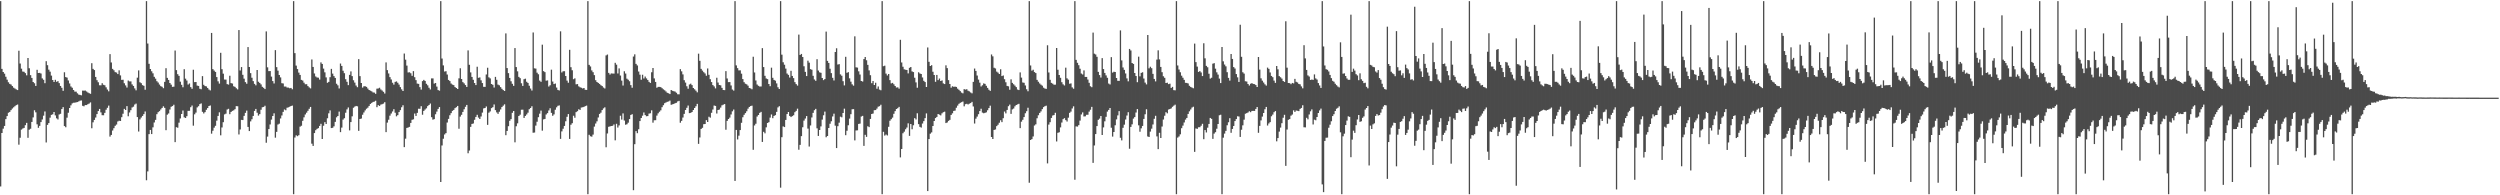 <svg xmlns="http://www.w3.org/2000/svg" width="1920" height="150"><path d="M0 0.859h1v142.344H0zM1 52.913h1v49.238H1zM2 55.311h1v43.511H2zM3 56.558h1v40.163H3zM4 58.954h1v32.558H4zM5 61.168h1v27.975H5zM6 63.160h1v23.413H6zM7 64.418h1v21.548H7zM8 64.899h1v19.696H8zM9 66.090h1v17.275H9zM10 67.353h1v15.057H10zM11 67.998h1v13.578H11zM12 68.658h1v12.109H12zM13 69.192h1v11.104H13zM14 38.978h1v72.107H14zM15 48.777h1v57.024H15zM16 52.717h1v46.841H16zM17 54.930h1v43.773H17zM18 55.154h1v43.073H18zM19 56.158h1v40.015H19zM20 57.875h1v36.462H20zM21 44.561h1v61.288H21zM22 52.449h1v47.122H22zM23 57.727h1v41.126H23zM24 59.866h1v33.782H24zM25 62.954h1v27.186H25zM26 63.933h1v20.731H26zM27 65.978h1v20.281H27zM28 53.585h1v41.885H28zM29 56.064h1v42.069H29zM30 55.969h1v40.693H30zM31 56.448h1v37.308H31zM32 60.197h1v31.540H32zM33 61.286h1v27.538H33zM34 63.918h1v21.666H34zM35 47.010h1v62.412H35zM36 50.066h1v45.819H36zM37 53.527h1v40.999H37zM38 55.059h1v35.330H38zM39 58.079h1v30.146H39zM40 61.421h1v26.390H40zM41 62.997h1v23.020H41zM42 61.294h1v27.332H42zM43 62.818h1v28.083H43zM44 62.286h1v29.461H44zM45 63.840h1v24.062H45zM46 65.996h1v21.414H46zM47 67.450h1v16.325H47zM48 69.751h1v12.541H48zM49 55.488h1v41.346H49zM50 59.196h1v38.524H50zM51 59.617h1v30.768H51zM52 61.814h1v24.786H52zM53 64.110h1v18.853H53zM54 66.416h1v14.487H54zM55 67.371h1v12.053H55zM56 69.110h1v9.784H56zM57 70.348h1v8.500H57zM58 70.420h1v8.196H58zM59 71.701h1v6.663H59zM60 72.678h1v5.214H60zM61 72.904h1v4.409H61zM62 73.211h1v3.966H62zM63 69.573h1v11.682H63zM64 69.631h1v12.010H64zM65 69.515h1v11.159H65zM66 70.234h1v10.466H66zM67 71.017h1v9.015H67zM68 71.592h1v7.904H68zM69 72.056h1v6.562H69zM70 48.542h1v49.987H70zM71 52.875h1v41.073H71zM72 53.811h1v38.297H72zM73 59.097h1v31.166H73zM74 61.585h1v26.024H74zM75 63.170h1v22.132H75zM76 65.503h1v18.155H76zM77 65.521h1v20.825H77zM78 63.882h1v24.584H78zM79 65.122h1v23.428H79zM80 65.506h1v21.198H80zM81 67.079h1v17.218H81zM82 68.738h1v14.049H82zM83 70.131h1v10.960H83zM84 41.595h1v63.310H84zM85 47.994h1v55.628H85zM86 52.877h1v47.351H86zM87 53.974h1v44.498H87zM88 55.384h1v41.253H88zM89 55.698h1v39.941H89zM90 56.895h1v36.400H90zM91 54.008h1v38.700H91zM92 57.910h1v35.032H92zM93 61.348h1v28.675H93zM94 61.213h1v26.122H94zM95 63.960h1v19.651H95zM96 65.579h1v18.894H96zM97 67.202h1v14.321H97zM98 61.841h1v27.438H98zM99 62.521h1v23.873H99zM100 62.490h1v22.146H100zM101 64.811h1v17.704H101zM102 66.002h1v15.942H102zM103 67.877h1v12.407H103zM104 69.387h1v10.202H104zM105 59.667h1v30.224H105zM106 54.082h1v46.958H106zM107 63.181h1v28.518H107zM108 63.915h1v26.341H108zM109 65.381h1v23.643H109zM110 65.877h1v21.766H110zM111 68.937h1v16.682H111zM112 0.859h1v137.568H112zM113 33.415h1v98.206H113zM114 48.989h1v54.027H114zM115 52.976h1v46.837H115zM116 54.749h1v48.207H116zM117 56.295h1v41.500H117zM118 59.008h1v35.035H118zM119 60.432h1v31.646H119zM120 62.383h1v25.327H120zM121 63.364h1v22.802H121zM122 64.897h1v20.452H122zM123 66.146h1v17.928H123zM124 66.676h1v16.193H124zM125 67.758h1v13.928H125zM126 62.863h1v19.982H126zM127 52.370h1v47.613H127zM128 59.791h1v28.280H128zM129 61.400h1v25.752H129zM130 63.746h1v20.371H130zM131 65.040h1v16.915H131zM132 66.699h1v14.774H132zM133 66.580h1v13.871H133zM134 38.813h1v70.353H134zM135 53.875h1v43.839H135zM136 57.010h1v41.097H136zM137 58.275h1v35.946H137zM138 62.740h1v28.217H138zM139 65.145h1v22.420H139zM140 67.026h1v17.880H140zM141 53.120h1v36.970H141zM142 60.434h1v30.200H142zM143 61.851h1v27.407H143zM144 64.929h1v20.218H144zM145 64.090h1v21.023H145zM146 66.909h1v15.428H146zM147 68.214h1v12.819H147zM148 53.577h1v42.914H148zM149 63.092h1v24.712H149zM150 62.987h1v23.486H150zM151 65.725h1v16.737H151zM152 65.984h1v15.590H152zM153 68.148h1v11.822H153zM154 68.541h1v10.866H154zM155 58.448h1v27.399H155zM156 65.152h1v22.003H156zM157 66.123h1v19.999H157zM158 66.369h1v17.965H158zM159 67.517h1v15.481H159zM160 68.761h1v12.641H160zM161 69.451h1v11.562H161zM162 25.301h1v77.331H162zM163 53.091h1v47.321H163zM164 54.213h1v43.847H164zM165 55.269h1v41.343H165zM166 59.192h1v33.469H166zM167 62.471h1v26.589H167zM168 64.184h1v22.104H168zM169 40.555h1v63.402H169zM170 53.166h1v44.742H170zM171 56.561h1v37.310H171zM172 61.103h1v26.730H172zM173 61.145h1v26.139H173zM174 64.633h1v19.491H174zM175 64.953h1v18.631H175zM176 58.159h1v29.542H176zM177 63.868h1v22.106H177zM178 64.167h1v20.984H178zM179 66.266h1v18.454H179zM180 66.710h1v17.162H180zM181 67.796h1v13.725H181zM182 68.669h1v12.930H182zM183 23.093h1v80.171H183zM184 54.107h1v45.314H184zM185 51.532h1v40.528H185zM186 57.448h1v34.788H186zM187 60.400h1v28.566H187zM188 63.071h1v23.598H188zM189 64.307h1v20.624H189zM190 36.162h1v61.298H190zM191 51.437h1v49.216H191zM192 56.148h1v37.099H192zM193 59.702h1v31.880H193zM194 62.314h1v26.721H194zM195 64.432h1v20.754H195zM196 65.553h1v18.118H196zM197 53.768h1v32.813H197zM198 62.797h1v25.963H198zM199 63.691h1v23.958H199zM200 64.821h1v19.443H200zM201 66.683h1v15.679H201zM202 67.407h1v14.700H202zM203 68.426h1v12.799H203zM204 24.098h1v85.520H204zM205 51.698h1v53.209H205zM206 54.650h1v44.458H206zM207 54.585h1v41.000H207zM208 58.852h1v32.984H208zM209 62.240h1v26.849H209zM210 64.085h1v22.964H210zM211 38.494h1v67.241H211zM212 51.571h1v49.721H212zM213 54.264h1v41.383H213zM214 57.613h1v37.364H214zM215 59.459h1v31.516H215zM216 63.893h1v24.770H216zM217 64.121h1v21.777H217zM218 66.463h1v17.622H218zM219 66.442h1v18.242H219zM220 67.242h1v15.515H220zM221 67.280h1v15.153H221zM222 67.783h1v14.191H222zM223 67.512h1v13.891H223zM224 68.574h1v12.520H224zM225 0.859h1v148.273H225zM226 40.808h1v64.812H226zM227 50.392h1v53.545H227zM228 53.026h1v51.597H228zM229 55.770h1v48.072H229zM230 57.562h1v39.719H230zM231 61.358h1v35.183H231zM232 61.850h1v30.911H232zM233 63.506h1v26.626H233zM234 64.724h1v23.192H234zM235 64.680h1v21.832H235zM236 66.111h1v18.991H236zM237 67.131h1v16.443H237zM238 67.888h1v14.214H238zM239 45.676h1v64.679H239zM240 51.383h1v60.706H240zM241 56.422h1v45.760H241zM242 58.724h1v41.265H242zM243 59.490h1v39.462H243zM244 59.661h1v38.727H244zM245 61.127h1v35.610H245zM246 47.944h1v47.130H246zM247 49.111h1v57.631H247zM248 52.681h1v43.883H248zM249 55.558h1v38.266H249zM250 59.431h1v35.810H250zM251 63.594h1v27.210H251zM252 62.863h1v24.162H252zM253 59.272h1v25.491H253zM254 52.865h1v45.473H254zM255 56.550h1v41.587H255zM256 58.447h1v38.599H256zM257 59.878h1v33.693H257zM258 64.297h1v25.824H258zM259 65.531h1v23.554H259zM260 67.941h1v17.748H260zM261 48.783h1v52.718H261zM262 50.650h1v47.360H262zM263 54.302h1v37.544H263zM264 56.212h1v34.541H264zM265 60.802h1v25.794H265zM266 62.815h1v21.220H266zM267 65.407h1v17.116H267zM268 57.512h1v42.639H268zM269 54.831h1v38.926H269zM270 58.456h1v30.908H270zM271 61.655h1v21.088H271zM272 63.463h1v18.384H272zM273 65.682h1v15.662H273zM274 66.951h1v14.725H274zM275 45.416h1v55.084H275zM276 58.452h1v32.941H276zM277 63.757h1v27.266H277zM278 67.276h1v20.830H278zM279 66.257h1v20.093H279zM280 66.243h1v18.549H280zM281 66.711h1v16.780H281zM282 68.015h1v14.676H282zM283 69.113h1v12.238H283zM284 69.644h1v10.186H284zM285 70.136h1v8.891H285zM286 70.958h1v7.346H286zM287 71.095h1v6.955H287zM288 72.039h1v5.300H288zM289 68.105h1v14.201H289zM290 67.963h1v12.789H290zM291 67.386h1v14.025H291zM292 68.701h1v11.611H292zM293 69.549h1v10.495H293zM294 70.482h1v9.068H294zM295 71.812h1v6.655H295zM296 47.940h1v53.514H296zM297 53.854h1v40.289H297zM298 56.429h1v35.527H298zM299 59.228h1v29.590H299zM300 61.027h1v26.181H300zM301 63.528h1v22.052H301zM302 64.968h1v18.904H302zM303 62.887h1v23.674H303zM304 62.533h1v26.833H304zM305 63.551h1v24.893H305zM306 64.994h1v21.055H306zM307 66.912h1v17.692H307zM308 68.597h1v13.759H308zM309 69.912h1v10.956H309zM310 41.135h1v71.841H310zM311 45.806h1v60.708H311zM312 50.362h1v47.892H312zM313 55.677h1v42.195H313zM314 55.520h1v41.899H314zM315 56.258h1v38.167H315zM316 58.196h1v33.802H316zM317 54.648h1v36.988H317zM318 59.271h1v27.928H318zM319 61.538h1v27.515H319zM320 64.227h1v22.459H320zM321 64.389h1v19.127H321zM322 66.901h1v16.640H322zM323 68.829h1v12.728H323zM324 62.322h1v25.791H324zM325 61.340h1v23.861H325zM326 62.138h1v22.002H326zM327 64.365h1v18.848H327zM328 65.548h1v15.944H328zM329 67.403h1v13.245H329zM330 68.723h1v10.809H330zM331 60.218h1v29.795H331zM332 60.211h1v31.687H332zM333 64.193h1v27.316H333zM334 63.735h1v24.039H334zM335 66.497h1v19.224H335zM336 69.196h1v14.440H336zM337 69.610h1v12.623H337zM338 0.859h1v138.919H338zM339 44.957h1v66.766H339zM340 50.212h1v56.337H340zM341 54.913h1v48.363H341zM342 54.706h1v47.535H342zM343 57.223h1v36.885H343zM344 61.393h1v29.889H344zM345 62.240h1v26.264H345zM346 64.162h1v22.725H346zM347 64.969h1v20.198H347zM348 65.384h1v19.049H348zM349 66.864h1v16.169H349zM350 67.596h1v14.715H350zM351 68.341h1v13.033H351zM352 60.182h1v38.673H352zM353 52.430h1v37.113H353zM354 60.654h1v27.499H354zM355 63.078h1v22.871H355zM356 64.037h1v19.895H356zM357 65.345h1v16.678H357zM358 66.751h1v13.837H358zM359 38.683h1v79.047H359zM360 49.760h1v65.855H360zM361 55.605h1v41.843H361zM362 59.101h1v36.091H362zM363 61.279h1v33.526H363zM364 63.756h1v28.243H364zM365 65.334h1v24.459H365zM366 51.234h1v36.952H366zM367 59.775h1v30.559H367zM368 59.429h1v31.953H368zM369 61.708h1v27.752H369zM370 63.805h1v22.649H370zM371 66.660h1v16.611H371zM372 66.695h1v16.229H372zM373 57.200h1v24.553H373zM374 52.004h1v43.914H374zM375 59.372h1v27.181H375zM376 60.224h1v25.336H376zM377 64.508h1v18.562H377zM378 65.106h1v17.204H378zM379 67.214h1v13.025H379zM380 59.036h1v25.525H380zM381 61.282h1v25.053H381zM382 64.988h1v22.480H382zM383 65.557h1v20.263H383zM384 66.899h1v17.152H384zM385 68.175h1v14.067H385zM386 69.190h1v11.983H386zM387 69.879h1v10.234H387zM388 25.664h1v78.156H388zM389 52.300h1v48.281H389zM390 56.182h1v40.719H390zM391 59.852h1v32.906H391zM392 62.395h1v29.102H392zM393 64.340h1v22.288H393zM394 65.956h1v19.270H394zM395 36.914h1v72.396H395zM396 51.525h1v45.448H396zM397 54.806h1v39.919H397zM398 59.013h1v30.067H398zM399 60.048h1v28.014H399zM400 63.927h1v20.354H400zM401 65.975h1v18.240H401zM402 60.812h1v29.755H402zM403 60.426h1v28.618H403zM404 62.750h1v25.145H404zM405 63.708h1v22.818H405zM406 65.849h1v18.033H406zM407 68.007h1v14.953H407zM408 69.551h1v12.041H408zM409 24.921h1v77.004H409zM410 52.459h1v49.308H410zM411 52.694h1v43.757H411zM412 55.831h1v37.681H412zM413 57.035h1v32.955H413zM414 61.916h1v25.395H414zM415 62.804h1v22.128H415zM416 34.320h1v66.056H416zM417 54.639h1v37.036H417zM418 55.412h1v35.909H418zM419 61.972h1v25.926H419zM420 61.737h1v25.128H420zM421 66.472h1v18.342H421zM422 65.507h1v17.644H422zM423 53.526h1v33.131H423zM424 62.626h1v26.325H424zM425 64.570h1v23.299H425zM426 64.149h1v20.139H426zM427 67.203h1v15.226H427zM428 69.067h1v12.189H428zM429 69.455h1v11.492H429zM430 24.040h1v82.586H430zM431 55.639h1v45.266H431zM432 54.726h1v44.139H432zM433 54.696h1v42.034H433zM434 58.357h1v34.771H434zM435 61.887h1v27.826H435zM436 63.551h1v24.055H436zM437 38.243h1v68.442H437zM438 51.619h1v44.198H438zM439 53.985h1v40.620H439zM440 60.848h1v28.025H440zM441 60.141h1v30.304H441zM442 64.767h1v21.353H442zM443 64.575h1v20.837H443zM444 66.284h1v17.626H444zM445 67.013h1v17.424H445zM446 67.404h1v15.188H446zM447 67.917h1v14.444H447zM448 67.576h1v14.481H448zM449 68.943h1v12.557H449zM450 69.045h1v12.071H450zM451 0.859h1v148.273H451zM452 49.814h1v53.707H452zM453 51.021h1v53.651H453zM454 54.074h1v50.904H454zM455 55.440h1v47.926H455zM456 57.717h1v39.534H456zM457 61.607h1v33.270H457zM458 62.967h1v30.230H458zM459 63.693h1v26.524H459zM460 64.441h1v23.066H460zM461 65.436h1v21.085H461zM462 66.098h1v18.417H462zM463 67.207h1v16.051H463zM464 67.930h1v14.491H464zM465 42.550h1v70.531H465zM466 41.896h1v60.625H466zM467 55.960h1v41.437H467zM468 57.233h1v39.850H468zM469 56.386h1v40.358H469zM470 56.490h1v40.118H470zM471 56.523h1v39.054H471zM472 48.216h1v59.577H472zM473 49.647h1v45.448H473zM474 56.410h1v41.559H474zM475 52.520h1v43.799H475zM476 57.993h1v30.901H476zM477 61.915h1v29.921H477zM478 65.707h1v21.376H478zM479 54.735h1v37.840H479zM480 56.493h1v39.282H480zM481 60.400h1v35.057H481zM482 61.246h1v32.978H482zM483 62.423h1v29.014H483zM484 65.400h1v22.882H484zM485 67.360h1v20.337H485zM486 43.420h1v102.641H486zM487 41.709h1v69.023H487zM488 49.063h1v51.672H488zM489 50.270h1v52.002H489zM490 54.920h1v44.335H490zM491 57.342h1v35.630H491zM492 61.229h1v29.393H492zM493 57.417h1v31.405H493zM494 60.283h1v26.075H494zM495 58.777h1v29.619H495zM496 60.194h1v29.119H496zM497 61.379h1v27.768H497zM498 62.881h1v24.383H498zM499 63.681h1v23.293H499zM500 55.486h1v29.257H500zM501 52.234h1v41.973H501zM502 60.204h1v32.161H502zM503 62.945h1v29.382H503zM504 67.402h1v21.379H504zM505 66.716h1v20.326H505zM506 66.699h1v19.107H506zM507 66.936h1v17.794H507zM508 67.739h1v14.569H508zM509 68.602h1v12.196H509zM510 69.330h1v9.909H510zM511 70.229h1v8.478H511zM512 71.292h1v6.891H512zM513 71.624h1v6.295H513zM514 72.257h1v5.018H514zM515 69.125h1v11.361H515zM516 69.721h1v10.394H516zM517 70.046h1v9.792H517zM518 70.341h1v8.899H518zM519 71.195h1v7.750H519zM520 72.385h1v5.505H520zM521 72.437h1v5.018H521zM522 53.099h1v41.156H522zM523 54.801h1v38.035H523zM524 57.129h1v33.113H524zM525 61.609h1v25.825H525zM526 63.455h1v21.033H526zM527 66.271h1v16.500H527zM528 68.153h1v12.909H528zM529 64.872h1v22.010H529zM530 64.256h1v22.405H530zM531 65.393h1v20.624H531zM532 67.603h1v16.876H532zM533 68.577h1v14.369H533zM534 69.639h1v11.984H534zM535 70.887h1v8.886H535zM536 41.232h1v69.264H536zM537 46.698h1v58.899H537zM538 52.865h1v46.170H538zM539 54.243h1v43.911H539zM540 55.466h1v39.929H540zM541 56.410h1v38.821H541zM542 58.156h1v34.106H542zM543 52.594h1v41.126H543zM544 57.466h1v32.168H544zM545 60.827h1v29.536H545zM546 63.032h1v23.608H546zM547 65.331h1v18.799H547zM548 66.377h1v14.660H548zM549 67.887h1v13.483H549zM550 59.697h1v27.493H550zM551 63.406h1v21.081H551zM552 65.265h1v18.847H552zM553 65.514h1v17.122H553zM554 67.504h1v13.388H554zM555 69.117h1v11.273H555zM556 69.216h1v10.698H556zM557 54.642h1v44.992H557zM558 60.269h1v32.538H558zM559 63.092h1v28.280H559zM560 63.036h1v27.289H560zM561 65.636h1v22.253H561zM562 68.741h1v16.766H562zM563 69.562h1v14.552H563zM564 0.859h1v138.123H564zM565 50.227h1v49.552H565zM566 52.313h1v54.810H566zM567 54.084h1v50.112H567zM568 54.000h1v45.909H568zM569 56.596h1v37.738H569zM570 60.723h1v29.342H570zM571 63.134h1v25.023H571zM572 64.284h1v22.596H572zM573 64.765h1v20.685H573zM574 65.775h1v17.691H574zM575 67.569h1v14.551H575zM576 67.910h1v13.571H576zM577 68.533h1v12.633H577zM578 43.578h1v71.464H578zM579 55.634h1v40.711H579zM580 61.786h1v33.262H580zM581 64.926h1v24.595H581zM582 65.900h1v22.428H582zM583 66.463h1v20.229H583zM584 66.396h1v19.525H584zM585 36.973h1v72.054H585zM586 51.532h1v49.678H586zM587 58.190h1v44.199H587zM588 60.269h1v37.523H588zM589 60.781h1v33.706H589zM590 64.527h1v29.329H590zM591 66.197h1v24.127H591zM592 51.981h1v35.935H592zM593 59.756h1v31.039H593zM594 61.383h1v27.666H594zM595 61.929h1v26.497H595zM596 64.026h1v21.870H596zM597 67.033h1v15.464H597zM598 68.355h1v13.212H598zM599 0.859h1v143.246H599zM600 41.999h1v63.361H600zM601 47.827h1v49.233H601zM602 49.715h1v47.872H602zM603 52.696h1v39.431H603zM604 56.496h1v31.098H604zM605 57.514h1v28.487H605zM606 59.572h1v29.463H606zM607 54.365h1v35.551H607zM608 58.296h1v30.910H608zM609 59.994h1v28.506H609zM610 63.076h1v23.116H610zM611 64.604h1v20.519H611zM612 65.760h1v17.675H612zM613 26.554h1v88.439H613zM614 42.193h1v69.053H614zM615 41.445h1v63.126H615zM616 43.763h1v53.977H616zM617 50.887h1v41.733H617zM618 55.174h1v35.862H618zM619 58.398h1v30.751H619zM620 46.595h1v52.168H620zM621 48.130h1v64.415H621zM622 53.113h1v43.262H622zM623 53.570h1v36.659H623zM624 58.208h1v28.484H624zM625 61.048h1v23.597H625zM626 62.033h1v21.596H626zM627 45.464h1v53.095H627zM628 54.187h1v50.215H628zM629 55.556h1v44.260H629zM630 55.910h1v41.173H630zM631 59.883h1v31.952H631zM632 61.537h1v27.013H632zM633 60.741h1v24.964H633zM634 24.260h1v81.174H634zM635 46.769h1v57.695H635zM636 48.319h1v49.974H636zM637 52.789h1v42.250H637zM638 56.152h1v36.987H638zM639 59.730h1v29.693H639zM640 61.786h1v25.523H640zM641 39.928h1v56.564H641zM642 37.072h1v76.657H642zM643 49.572h1v47.366H643zM644 49.252h1v44.960H644zM645 57.131h1v32.493H645zM646 58.174h1v31.943H646zM647 62.365h1v24.440H647zM648 65.576h1v17.897H648zM649 43.635h1v60.194H649zM650 55.902h1v44.478H650zM651 55.374h1v40.849H651zM652 60.176h1v30.925H652zM653 62.704h1v25.013H653zM654 64.745h1v19.172H654zM655 65.791h1v18.026H655zM656 27.901h1v79.902H656zM657 51.699h1v48.490H657zM658 51.930h1v48.166H658zM659 54.760h1v40.433H659zM660 57.227h1v37.684H660zM661 62.224h1v27.297H661zM662 62.641h1v26.359H662zM663 45.368h1v66.643H663zM664 43.767h1v59.774H664zM665 46.278h1v58.858H665zM666 49.805h1v47.191H666zM667 54.063h1v43.571H667zM668 57.749h1v33.576H668zM669 63.877h1v23.662H669zM670 62.192h1v25.009H670zM671 65.275h1v19.349H671zM672 63.541h1v21.013H672zM673 68.152h1v15.266H673zM674 66.382h1v15.542H674zM675 68.819h1v12.720H675zM676 69.336h1v11.109H676zM677 0.859h1v148.273H677zM678 50.816h1v50.394H678zM679 50.439h1v53.683H679zM680 56.541h1v46.772H680zM681 57.951h1v46.077H681zM682 56.809h1v40.567H682zM683 61.567h1v31.156H683zM684 64.056h1v27.485H684zM685 63.656h1v26.662H685zM686 64.726h1v22.670H686zM687 66.061h1v19.296H687zM688 67.220h1v16.476H688zM689 67.058h1v16.019H689zM690 68.112h1v13.948H690zM691 30.587h1v90.286H691zM692 47.960h1v66.485H692zM693 51.235h1v51.097H693zM694 53.244h1v47.891H694zM695 53.567h1v45.720H695zM696 53.763h1v44.169H696zM697 56.347h1v38.354H697zM698 52.081h1v52.269H698zM699 51.443h1v43.785H699zM700 54.859h1v44.426H700zM701 55.357h1v40.833H701zM702 59.682h1v31.047H702zM703 63.286h1v28.480H703zM704 67.367h1v19.646H704zM705 55.479h1v39.830H705zM706 56.415h1v41.039H706zM707 56.814h1v41.185H707zM708 59.471h1v35.404H708zM709 62.076h1v30.967H709zM710 63.015h1v27.707H710zM711 66.795h1v20.310H711zM712 36.432h1v110.321H712zM713 47.487h1v59.332H713zM714 50.702h1v51.969H714zM715 50.052h1v51.645H715zM716 55.079h1v41.695H716zM717 57.598h1v35.310H717zM718 62.833h1v27.863H718zM719 57.538h1v32.257H719zM720 61.538h1v26.024H720zM721 60.315h1v27.769H721zM722 62.228h1v26.407H722zM723 61.724h1v25.332H723zM724 64.047h1v22.132H724zM725 64.554h1v21.210H725zM726 50.186h1v44.304H726zM727 52.337h1v41.695H727zM728 61.541h1v31.268H728zM729 64.520h1v27.562H729zM730 67.344h1v20.934H730zM731 66.256h1v20.803H731zM732 66.660h1v18.518H732zM733 66.497h1v18.460H733zM734 66.742h1v15.990H734zM735 68.111h1v12.994H735zM736 68.974h1v10.721H736zM737 70.004h1v8.936H737zM738 71.112h1v7.362H738zM739 71.676h1v6.326H739zM740 68.440h1v13.230H740zM741 68.804h1v11.209H741zM742 68.514h1v11.188H742zM743 69.676h1v10.566H743zM744 70.193h1v9.402H744zM745 71.005h1v8.138H745zM746 71.698h1v6.534H746zM747 62.868h1v18.921H747zM748 52.656h1v42.239H748zM749 54.476h1v36.648H749zM750 58.026h1v31.539H750zM751 61.118h1v26.603H751zM752 63.472h1v21.811H752zM753 66.384h1v17.124H753zM754 65.474h1v20.986H754zM755 64.066h1v22.916H755zM756 64.385h1v22.294H756zM757 65.876h1v20.409H757zM758 67.476h1v17.205H758zM759 68.904h1v14.084H759zM760 69.761h1v11.389H760zM761 41.827h1v63.378H761zM762 43.251h1v63.493H762zM763 52.020h1v47.761H763zM764 52.589h1v46.826H764zM765 55.011h1v41.875H765zM766 55.776h1v40.009H766zM767 56.855h1v37.417H767zM768 53.202h1v39.181H768zM769 58.422h1v35.366H769zM770 57.933h1v32.845H770zM771 60.806h1v24.861H771zM772 63.163h1v23.938H772zM773 66.018h1v18.413H773zM774 66.322h1v15.224H774zM775 68.903h1v11.425H775zM776 60.943h1v26.523H776zM777 63.662h1v20.372H777zM778 64.710h1v18.667H778zM779 65.735h1v15.903H779zM780 66.906h1v13.739H780zM781 68.773h1v11.399H781zM782 69.180h1v10.545H782zM783 55.610h1v42.775H783zM784 59.584h1v33.843H784zM785 63.312h1v28.707H785zM786 63.586h1v26.301H786zM787 65.654h1v21.316H787zM788 68.538h1v16.867H788zM789 70.096h1v12.622H789zM790 0.859h1v139.477H790zM791 50.289h1v57.218H791zM792 54.250h1v52.616H792zM793 53.567h1v51.251H793zM794 55.353h1v41.053H794zM795 56.109h1v39.382H795zM796 61.317h1v29.505H796zM797 62.762h1v25.740H797zM798 64.078h1v22.678H798zM799 65.025h1v20.553H799zM800 65.801h1v18.004H800zM801 67.327h1v14.944H801zM802 67.968h1v13.595H802zM803 68.267h1v12.869H803zM804 34.774h1v90.699H804zM805 55.657h1v40.044H805zM806 61.276h1v32.575H806zM807 63.658h1v26.923H807zM808 64.235h1v24.501H808zM809 65.069h1v23.312H809zM810 65.002h1v21.604H810zM811 36.887h1v71.734H811zM812 53.574h1v48.409H812zM813 57.606h1v43.978H813zM814 59.763h1v38.081H814zM815 63.113h1v30.981H815zM816 64.753h1v26.719H816zM817 65.649h1v25.065H817zM818 51.974h1v40.276H818zM819 60.137h1v33.201H819zM820 61.189h1v29.181H820zM821 64.317h1v22.347H821zM822 64.040h1v21.690H822zM823 67.136h1v16.149H823zM824 68.124h1v13.523H824zM825 0.859h1v137.195H825zM826 45.968h1v51.111H826zM827 48.206h1v49.020H827zM828 50.074h1v46.019H828zM829 52.769h1v39.835H829zM830 56.482h1v31.432H830zM831 57.179h1v29.146H831zM832 54.077h1v35.360H832zM833 59.081h1v30.281H833zM834 59.098h1v29.086H834zM835 61.063h1v27.059H835zM836 63.604h1v22.086H836zM837 66.243h1v18.042H837zM838 66.971h1v15.118H838zM839 25.022h1v100.049H839zM840 41.203h1v70.538H840zM841 41.815h1v61.129H841zM842 43.604h1v53.208H842zM843 55.203h1v36.829H843zM844 57.627h1v33.442H844zM845 59.528h1v29.559H845zM846 44.645h1v59.027H846zM847 53.060h1v44.796H847zM848 56.002h1v37.204H848zM849 57.910h1v31.812H849zM850 59.733h1v25.999H850zM851 64.176h1v20.272H851zM852 64.878h1v18.046H852zM853 43.861h1v54.231H853zM854 55.770h1v49.143H854zM855 55.083h1v46.299H855zM856 55.313h1v40.914H856zM857 59.892h1v31.800H857zM858 62.037h1v26.588H858zM859 62.090h1v23.267H859zM860 23.332h1v82.474H860zM861 46.367h1v61.451H861zM862 51.828h1v46.303H862zM863 53.641h1v42.112H863zM864 56.429h1v35.353H864zM865 60.205h1v28.506H865zM866 62.444h1v23.726H866zM867 37.601h1v76.621H867zM868 38.768h1v58.704H868zM869 48.374h1v47.115H869zM870 49.098h1v41.982H870zM871 56.066h1v33.862H871zM872 58.361h1v28.052H872zM873 63.133h1v20.625H873zM874 43.535h1v52.730H874zM875 58.625h1v42.547H875zM876 55.958h1v42.620H876zM877 55.519h1v41.183H877zM878 60.328h1v31.031H878zM879 63.439h1v24.328H879zM880 64.837h1v19.089H880zM881 26.856h1v77.930H881zM882 52.460h1v52.732H882zM883 51.275h1v49.781H883zM884 52.399h1v46.425H884zM885 56.743h1v38.837H885zM886 60.596h1v30.661H886zM887 62.507h1v26.410H887zM888 45.784h1v58.978H888zM889 38.649h1v75.861H889zM890 45.596h1v56.403H890zM891 51.389h1v54.604H891zM892 55.439h1v41.721H892zM893 58.547h1v33.261H893zM894 59.760h1v29.112H894zM895 63.725h1v22.466H895zM896 63.468h1v23.560H896zM897 64.625h1v19.484H897zM898 64.261h1v19.470H898zM899 67.552h1v15.701H899zM900 66.712h1v15.309H900zM901 69.213h1v11.946H901zM902 69.356h1v11.025H902zM903 0.859h1v148.273H903zM904 50.266h1v55.390H904zM905 53.377h1v51.414H905zM906 55.485h1v47.690H906zM907 58.110h1v40.337H907zM908 59.710h1v36.748H908zM909 61.350h1v32.718H909zM910 63.597h1v28.277H910zM911 63.686h1v26.905H911zM912 64.108h1v23.379H912zM913 65.898h1v19.617H913zM914 66.756h1v17.337H914zM915 67.256h1v15.314H915zM916 67.800h1v14.166H916zM917 33.483h1v83.129H917zM918 47.727h1v50.922H918zM919 51.136h1v47.855H919zM920 55.246h1v42.473H920zM921 54.592h1v43.111H921zM922 55.666h1v40.893H922zM923 58.416h1v36.653H923zM924 33.229h1v73.658H924zM925 44.804h1v55.110H925zM926 50.594h1v51.138H926zM927 51.651h1v46.418H927zM928 56.628h1v38.572H928zM929 60.372h1v30.222H929zM930 59.696h1v31.576H930zM931 48.883h1v57.792H931zM932 48.504h1v54.100H932zM933 52.747h1v48.807H933zM934 55.534h1v43.344H934zM935 57.278h1v37.964H935zM936 60.366h1v28.144H936zM937 63.785h1v24.338H937zM938 36.106h1v113.026H938zM939 47.084h1v58.660H939zM940 49.579h1v53.051H940zM941 50.943h1v49.567H941zM942 55.447h1v40.744H942zM943 59.785h1v34.121H943zM944 61.919h1v28.854H944zM945 41.474h1v60.537H945zM946 45.282h1v53.744H946zM947 51.526h1v45.217H947zM948 52.613h1v40.352H948zM949 56.889h1v34.554H949zM950 59.390h1v29.884H950zM951 62.946h1v26.539H951zM952 18.997h1v86.174H952zM953 43.626h1v56.020H953zM954 55.507h1v40.733H954zM955 56.550h1v35.375H955zM956 62.388h1v24.948H956zM957 62.620h1v24.281H957zM958 64.507h1v21.844H958zM959 65.714h1v19.746H959zM960 64.322h1v21.852H960zM961 63.836h1v21.365H961zM962 64.463h1v20.662H962zM963 64.620h1v20.596H963zM964 65.318h1v18.347H964zM965 66.791h1v15.410H965zM966 43.754h1v58.216H966zM967 53.472h1v43.216H967zM968 60.137h1v32.326H968zM969 61.947h1v27.622H969zM970 63.399h1v23.384H970zM971 64.754h1v19.181H971zM972 65.735h1v16.390H972zM973 51.942h1v44.462H973zM974 52.880h1v41.938H974zM975 55.659h1v38.114H975zM976 58.303h1v30.982H976zM977 59.304h1v28.726H977zM978 61.906h1v24.240H978zM979 63.636h1v21.659H979zM980 50.691h1v57.838H980zM981 53.234h1v52.822H981zM982 58.476h1v42.592H982zM983 59.315h1v38.693H983zM984 60.369h1v34.228H984zM985 62.230h1v28.208H985zM986 62.900h1v25.291H986zM987 16.353h1v111.031H987zM988 51.965h1v47.534H988zM989 63.755h1v28.249H989zM990 63.867h1v27.564H990zM991 64.663h1v24.164H991zM992 63.709h1v24.239H992zM993 64.056h1v20.683H993zM994 60.566h1v25.377H994zM995 62.819h1v22.064H995zM996 63.316h1v21.782H996zM997 64.444h1v20.920H997zM998 64.754h1v18.839H998zM999 66.376h1v16.513H999zM1000 67.851h1v12.978H1000zM1001 34.726h1v62.999H1001zM1002 44.874h1v52.943H1002zM1003 53.686h1v36.799H1003zM1004 57.908h1v33.727H1004zM1005 58.776h1v29.116H1005zM1006 61.381h1v24.107H1006zM1007 61.060h1v22.973H1007zM1008 61.342h1v34.254H1008zM1009 57.157h1v34.745H1009zM1010 60.194h1v32.195H1010zM1011 61.086h1v28.761H1011zM1012 63.816h1v22.958H1012zM1013 65.628h1v19.183H1013zM1014 67.523h1v15.866H1014zM1015 0.859h1v140.770H1015zM1016 35.696h1v111.857H1016zM1017 50.272h1v57.985H1017zM1018 53.136h1v52.631H1018zM1019 53.613h1v52.081H1019zM1020 54.860h1v43.249H1020zM1021 57.524h1v38.219H1021zM1022 60.008h1v33.120H1022zM1023 62.046h1v27.091H1023zM1024 62.767h1v24.927H1024zM1025 64.317h1v20.920H1025zM1026 65.441h1v18.075H1026zM1027 66.446h1v16.356H1027zM1028 67.099h1v14.572H1028zM1029 32.532h1v69.104H1029zM1030 43.714h1v105.418H1030zM1031 56.568h1v48.160H1031zM1032 56.320h1v46.321H1032zM1033 58.371h1v37.666H1033zM1034 60.262h1v32.354H1034zM1035 61.267h1v28.069H1035zM1036 61.268h1v28.493H1036zM1037 11.284h1v109.454H1037zM1038 55.214h1v52.019H1038zM1039 52.716h1v47.652H1039zM1040 54.205h1v47.824H1040zM1041 57.004h1v39.159H1041zM1042 57.963h1v33.775H1042zM1043 61.618h1v26.714H1043zM1044 56.340h1v37.256H1044zM1045 60.889h1v32.247H1045zM1046 62.105h1v28.356H1046zM1047 63.865h1v25.549H1047zM1048 63.559h1v20.560H1048zM1049 66.640h1v16.285H1049zM1050 67.818h1v13.660H1050zM1051 0.859h1v126.204H1051zM1052 49.836h1v46.632H1052zM1053 50.298h1v48.797H1053zM1054 51.355h1v44.131H1054zM1055 51.635h1v43.104H1055zM1056 54.906h1v34.154H1056zM1057 55.779h1v31.826H1057zM1058 53.817h1v34.931H1058zM1059 59.950h1v28.402H1059zM1060 61.255h1v25.263H1060zM1061 64.306h1v19.563H1061zM1062 66.961h1v14.859H1062zM1063 68.394h1v12.237H1063zM1064 68.790h1v12.156H1064zM1065 20.465h1v116.903H1065zM1066 49.158h1v59.966H1066zM1067 50.631h1v52.666H1067zM1068 55.087h1v42.984H1068zM1069 56.280h1v40.132H1069zM1070 56.971h1v37.253H1070zM1071 58.535h1v35.920H1071zM1072 23.889h1v103.869H1072zM1073 51.634h1v51.768H1073zM1074 54.264h1v44.753H1074zM1075 54.056h1v39.586H1075zM1076 57.875h1v35.219H1076zM1077 56.244h1v34.936H1077zM1078 59.782h1v29.384H1078zM1079 49.637h1v53.984H1079zM1080 52.350h1v49.727H1080zM1081 53.366h1v46.243H1081zM1082 56.379h1v36.826H1082zM1083 61.194h1v29.797H1083zM1084 60.837h1v25.288H1084zM1085 61.786h1v25.575H1085zM1086 5.194h1v106.718H1086zM1087 43.020h1v65.141H1087zM1088 47.376h1v52.996H1088zM1089 44.833h1v54.682H1089zM1090 52.685h1v42.685H1090zM1091 54.826h1v36.633H1091zM1092 59.151h1v29.839H1092zM1093 41.453h1v73.916H1093zM1094 49.004h1v51.520H1094zM1095 52.182h1v43.572H1095zM1096 55.635h1v37.213H1096zM1097 58.229h1v33.834H1097zM1098 62.248h1v25.791H1098zM1099 62.319h1v21.778H1099zM1100 32.794h1v93.892H1100zM1101 47.705h1v66.819H1101zM1102 52.965h1v56.359H1102zM1103 57.110h1v47.113H1103zM1104 61.093h1v36.744H1104zM1105 62.349h1v31.212H1105zM1106 63.491h1v27.280H1106zM1107 21.601h1v86.811H1107zM1108 49.155h1v54.429H1108zM1109 48.793h1v53.211H1109zM1110 50.943h1v49.323H1110zM1111 54.539h1v41.477H1111zM1112 57.861h1v35.279H1112zM1113 61.566h1v28.098H1113zM1114 31.395h1v94.286H1114zM1115 49.667h1v57.350H1115zM1116 57.816h1v33.100H1116zM1117 59.034h1v33.012H1117zM1118 61.831h1v24.968H1118zM1119 63.429h1v23.293H1119zM1120 64.060h1v20.091H1120zM1121 64.242h1v20.872H1121zM1122 65.972h1v20.154H1122zM1123 66.989h1v16.495H1123zM1124 67.191h1v16.108H1124zM1125 66.108h1v19.132H1125zM1126 68.325h1v14.888H1126zM1127 67.481h1v14.358H1127zM1128 0.859h1v148.273H1128zM1129 41.352h1v65.144H1129zM1130 49.766h1v53.966H1130zM1131 52.586h1v51.456H1131zM1132 56.441h1v46.633H1132zM1133 58.594h1v38.326H1133zM1134 62.319h1v34.313H1134zM1135 62.454h1v30.656H1135zM1136 63.970h1v26.046H1136zM1137 65.592h1v23.202H1137zM1138 65.223h1v21.982H1138zM1139 66.743h1v18.680H1139zM1140 67.135h1v16.851H1140zM1141 67.779h1v14.766H1141zM1142 39.756h1v76.715H1142zM1143 25.534h1v97.305H1143zM1144 47.572h1v53.384H1144zM1145 51.116h1v50.255H1145zM1146 51.115h1v48.313H1146zM1147 52.988h1v44.763H1147zM1148 54.058h1v44.359H1148zM1149 38.178h1v59.254H1149zM1150 37.616h1v66.912H1150zM1151 47.496h1v53.694H1151zM1152 49.850h1v45.470H1152zM1153 52.167h1v45.556H1153zM1154 55.366h1v39.933H1154zM1155 59.169h1v32.173H1155zM1156 47.544h1v46.233H1156zM1157 48.019h1v55.799H1157zM1158 50.333h1v51.908H1158zM1159 52.296h1v49.553H1159zM1160 55.383h1v42.936H1160zM1161 57.323h1v35.552H1161zM1162 60.314h1v29.911H1162zM1163 61.689h1v28.240H1163zM1164 29.448h1v113.203H1164zM1165 49.274h1v55.055H1165zM1166 49.526h1v53.151H1166zM1167 50.402h1v49.815H1167zM1168 58.301h1v37.260H1168zM1169 60.553h1v33.098H1169zM1170 61.867h1v27.987H1170zM1171 46.234h1v55.691H1171zM1172 50.545h1v47.943H1172zM1173 51.395h1v46.282H1173zM1174 55.053h1v36.705H1174zM1175 58.617h1v32.024H1175zM1176 61.650h1v27.828H1176zM1177 62.888h1v26.585H1177zM1178 19.110h1v86.171H1178zM1179 50.788h1v43.566H1179zM1180 54.460h1v38.481H1180zM1181 58.251h1v30.415H1181zM1182 62.518h1v23.442H1182zM1183 64.788h1v20.463H1183zM1184 65.577h1v19.093H1184zM1185 66.256h1v17.994H1185zM1186 64.289h1v20.306H1186zM1187 64.343h1v20.604H1187zM1188 64.614h1v19.836H1188zM1189 65.019h1v19.074H1189zM1190 65.321h1v18.126H1190zM1191 66.695h1v15.884H1191zM1192 41.620h1v62.983H1192zM1193 54.434h1v40.565H1193zM1194 62.827h1v28.492H1194zM1195 62.806h1v26.022H1195zM1196 63.561h1v22.522H1196zM1197 64.857h1v19.299H1197zM1198 65.784h1v16.115H1198zM1199 52.472h1v42.880H1199zM1200 53.631h1v41.831H1200zM1201 56.687h1v35.868H1201zM1202 58.828h1v29.805H1202zM1203 60.648h1v26.970H1203zM1204 62.765h1v23.039H1204zM1205 63.885h1v21.031H1205zM1206 52.117h1v60.285H1206zM1207 57.272h1v43.717H1207zM1208 58.190h1v40.452H1208zM1209 59.558h1v36.897H1209zM1210 61.748h1v30.219H1210zM1211 62.983h1v25.973H1211zM1212 63.196h1v24.330H1212zM1213 16.026h1v112.179H1213zM1214 53.977h1v49.309H1214zM1215 60.183h1v35.275H1215zM1216 60.387h1v33.420H1216zM1217 59.200h1v34.663H1217zM1218 58.817h1v32.620H1218zM1219 61.480h1v28.620H1219zM1220 56.474h1v31.870H1220zM1221 60.350h1v24.946H1221zM1222 62.474h1v25.083H1222zM1223 64.261h1v21.037H1223zM1224 63.694h1v18.812H1224zM1225 66.197h1v17.139H1225zM1226 68.346h1v12.220H1226zM1227 35.605h1v71.416H1227zM1228 48.301h1v48.075H1228zM1229 56.183h1v35.017H1229zM1230 57.759h1v35.170H1230zM1231 59.391h1v26.843H1231zM1232 61.794h1v23.991H1232zM1233 60.820h1v23.303H1233zM1234 59.968h1v35.004H1234zM1235 58.451h1v32.517H1235zM1236 59.487h1v32.132H1236zM1237 61.170h1v27.043H1237zM1238 63.117h1v23.588H1238zM1239 66.260h1v17.901H1239zM1240 67.996h1v14.435H1240zM1241 0.859h1v144.630H1241zM1242 43.935h1v69.873H1242zM1243 49.595h1v58.703H1243zM1244 53.875h1v51.460H1244zM1245 53.436h1v52.256H1245zM1246 55.295h1v41.798H1246zM1247 59.465h1v34.837H1247zM1248 60.548h1v30.112H1248zM1249 62.160h1v26.990H1249zM1250 63.786h1v22.502H1250zM1251 64.131h1v20.980H1251zM1252 66.337h1v16.635H1252zM1253 66.866h1v15.191H1253zM1254 68.132h1v13.792H1254zM1255 32.225h1v105.865H1255zM1256 47.026h1v66.402H1256zM1257 56.138h1v46.548H1257zM1258 58.282h1v44.331H1258zM1259 58.680h1v36.980H1259zM1260 59.617h1v31.984H1260zM1261 61.467h1v27.855H1261zM1262 11.237h1v109.751H1262zM1263 50.527h1v66.184H1263zM1264 57.513h1v45.877H1264zM1265 53.768h1v47.722H1265zM1266 58.753h1v38.643H1266zM1267 59.267h1v35.943H1267zM1268 58.973h1v31.956H1268zM1269 54.153h1v33.640H1269zM1270 57.562h1v31.829H1270zM1271 58.695h1v29.751H1271zM1272 61.466h1v26.864H1272zM1273 63.163h1v21.539H1273zM1274 65.279h1v17.310H1274zM1275 65.812h1v15.563H1275zM1276 0.859h1v121.988H1276zM1277 18.728h1v93.591H1277zM1278 50.548h1v46.773H1278zM1279 50.872h1v47.241H1279zM1280 52.213h1v43.098H1280zM1281 52.339h1v42.707H1281zM1282 56.354h1v32.437H1282zM1283 60.843h1v27.546H1283zM1284 54.969h1v36.973H1284zM1285 58.222h1v29.533H1285zM1286 60.252h1v27.893H1286zM1287 63.253h1v23.657H1287zM1288 65.432h1v19.060H1288zM1289 67.459h1v15.237H1289zM1290 67.469h1v14.170H1290zM1291 8.486h1v119.209H1291zM1292 43.520h1v61.889H1292zM1293 46.201h1v57.150H1293zM1294 51.930h1v45.734H1294zM1295 54.976h1v39.647H1295zM1296 58.372h1v34.006H1296zM1297 60.701h1v29.319H1297zM1298 19.117h1v111.809H1298zM1299 53.507h1v49.469H1299zM1300 53.910h1v44.682H1300zM1301 57.000h1v36.934H1301zM1302 57.433h1v35.040H1302zM1303 61.578h1v29.357H1303zM1304 58.296h1v29.578H1304zM1305 51.694h1v53.712H1305zM1306 53.690h1v46.519H1306zM1307 55.130h1v44.148H1307zM1308 57.765h1v34.254H1308zM1309 61.655h1v29.356H1309zM1310 61.967h1v24.006H1310zM1311 64.998h1v21.861H1311zM1312 6.082h1v104.609H1312zM1313 44.019h1v54.162H1313zM1314 45.375h1v54.895H1314zM1315 53.012h1v43.080H1315zM1316 54.951h1v36.601H1316zM1317 57.895h1v30.789H1317zM1318 61.243h1v24.425H1318zM1319 42.509h1v60.980H1319zM1320 51.455h1v48.004H1320zM1321 52.739h1v42.452H1321zM1322 58.986h1v31.404H1322zM1323 60.237h1v29.110H1323zM1324 65.646h1v20.476H1324zM1325 63.974h1v19.776H1325zM1326 31.185h1v83.963H1326zM1327 51.778h1v57.652H1327zM1328 54.728h1v49.054H1328zM1329 58.455h1v37.745H1329zM1330 61.826h1v29.554H1330zM1331 63.465h1v25.616H1331zM1332 64.134h1v24.423H1332zM1333 25.194h1v80.838H1333zM1334 53.567h1v51.700H1334zM1335 51.001h1v51.009H1335zM1336 53.173h1v46.964H1336zM1337 55.830h1v39.675H1337zM1338 60.887h1v31.613H1338zM1339 62.396h1v26.676H1339zM1340 34.753h1v85.801H1340zM1341 50.691h1v44.786H1341zM1342 52.120h1v42.422H1342zM1343 57.676h1v33.327H1343zM1344 61.016h1v27.110H1344zM1345 62.159h1v24.227H1345zM1346 63.891h1v21.190H1346zM1347 62.186h1v25.233H1347zM1348 64.784h1v21.030H1348zM1349 64.432h1v19.785H1349zM1350 63.703h1v19.669H1350zM1351 65.991h1v20.309H1351zM1352 66.867h1v15.995H1352zM1353 67.666h1v14.560H1353zM1354 0.859h1v148.273H1354zM1355 48.763h1v57.078H1355zM1356 50.025h1v53.008H1356zM1357 52.551h1v51.152H1357zM1358 56.295h1v46.507H1358zM1359 58.116h1v38.578H1359zM1360 61.556h1v33.369H1360zM1361 62.777h1v30.024H1361zM1362 63.344h1v26.672H1362zM1363 64.487h1v22.870H1363zM1364 65.676h1v20.583H1364zM1365 66.093h1v17.811H1365zM1366 66.208h1v16.998H1366zM1367 67.638h1v14.578H1367zM1368 25.312h1v123.820H1368zM1369 27.556h1v79.101H1369zM1370 39.197h1v67.170H1370zM1371 42.235h1v63.375H1371zM1372 47.860h1v54.906H1372zM1373 52.439h1v48.002H1373zM1374 53.234h1v45.069H1374zM1375 36.358h1v83.616H1375zM1376 45.792h1v68.851H1376zM1377 44.445h1v59.191H1377zM1378 51.048h1v48.210H1378zM1379 54.184h1v41.701H1379zM1380 54.273h1v38.096H1380zM1381 56.291h1v34.688H1381zM1382 34.276h1v74.592H1382zM1383 42.915h1v64.498H1383zM1384 50.321h1v51.988H1384zM1385 52.489h1v46.730H1385zM1386 52.597h1v44.943H1386zM1387 55.360h1v37.185H1387zM1388 59.224h1v29.761H1388zM1389 32.370h1v92.357H1389zM1390 34.830h1v68.896H1390zM1391 50.655h1v51.923H1391zM1392 52.023h1v46.999H1392zM1393 57.647h1v33.745H1393zM1394 58.717h1v31.059H1394zM1395 58.957h1v28.453H1395zM1396 53.930h1v38.801H1396zM1397 40.154h1v62.992H1397zM1398 52.242h1v45.416H1398zM1399 53.863h1v38.319H1399zM1400 55.980h1v34.045H1400zM1401 58.252h1v30.182H1401zM1402 59.554h1v30.759H1402zM1403 43.846h1v59.211H1403zM1404 25.725h1v113.005H1404zM1405 51.030h1v45.614H1405zM1406 56.071h1v39.842H1406zM1407 60.556h1v30.488H1407zM1408 60.024h1v27.012H1408zM1409 61.395h1v25.670H1409zM1410 62.255h1v23.843H1410zM1411 62.130h1v23.361H1411zM1412 63.649h1v22.299H1412zM1413 62.849h1v24.164H1413zM1414 64.164h1v21.065H1414zM1415 66.007h1v20.004H1415zM1416 65.590h1v20.473H1416zM1417 46.840h1v40.786H1417zM1418 34.248h1v80.812H1418zM1419 54.179h1v43.287H1419zM1420 59.147h1v35.317H1420zM1421 62.886h1v28.120H1421zM1422 63.222h1v26.928H1422zM1423 63.721h1v22.685H1423zM1424 64.479h1v20.000H1424zM1425 53.481h1v41.614H1425zM1426 52.761h1v41.570H1426zM1427 55.515h1v38.404H1427zM1428 60.667h1v29.731H1428zM1429 62.090h1v24.702H1429zM1430 63.986h1v21.418H1430zM1431 63.431h1v19.868H1431zM1432 24.843h1v99.427H1432zM1433 49.972h1v45.139H1433zM1434 55.303h1v36.951H1434zM1435 55.731h1v34.669H1435zM1436 58.798h1v34.055H1436zM1437 61.331h1v31.129H1437zM1438 63.170h1v26.199H1438zM1439 13.540h1v120.334H1439zM1440 64.657h1v26.318H1440zM1441 66.304h1v21.136H1441zM1442 66.130h1v21.108H1442zM1443 66.040h1v19.209H1443zM1444 65.079h1v18.713H1444zM1445 67.598h1v15.170H1445zM1446 61.713h1v21.292H1446zM1447 65.655h1v17.490H1447zM1448 65.430h1v18.316H1448zM1449 65.422h1v18.802H1449zM1450 65.382h1v18.421H1450zM1451 65.249h1v19.259H1451zM1452 66.893h1v15.518H1452zM1453 27.287h1v85.611H1453zM1454 51.867h1v42.943H1454zM1455 55.635h1v38.569H1455zM1456 55.569h1v36.525H1456zM1457 58.217h1v30.738H1457zM1458 61.228h1v26.137H1458zM1459 62.238h1v22.028H1459zM1460 60.122h1v35.003H1460zM1461 58.808h1v35.640H1461zM1462 60.119h1v33.747H1462zM1463 61.302h1v31.695H1463zM1464 62.681h1v27.917H1464zM1465 64.854h1v23.799H1465zM1466 66.324h1v20.551H1466zM1467 0.859h1v138.883H1467zM1468 52.210h1v50.567H1468zM1469 53.295h1v54.642H1469zM1470 54.329h1v51.845H1470zM1471 53.169h1v47.542H1471zM1472 54.105h1v43.704H1472zM1473 58.538h1v35.907H1473zM1474 60.187h1v31.688H1474zM1475 62.206h1v27.044H1475zM1476 62.868h1v25.074H1476zM1477 63.737h1v21.935H1477zM1478 66.102h1v17.770H1478zM1479 66.662h1v16.011H1479zM1480 67.291h1v14.980H1480zM1481 24.890h1v124.242H1481zM1482 48.067h1v61.122H1482zM1483 46.389h1v57.267H1483zM1484 50.750h1v47.277H1484zM1485 56.224h1v41.061H1485zM1486 59.754h1v32.997H1486zM1487 59.711h1v31.320H1487zM1488 0.859h1v139.506H1488zM1489 41.467h1v62.238H1489zM1490 46.720h1v51.613H1490zM1491 47.718h1v52.531H1491zM1492 53.180h1v45.046H1492zM1493 54.371h1v43.437H1493zM1494 58.983h1v34.733H1494zM1495 46.771h1v49.847H1495zM1496 58.909h1v33.389H1496zM1497 58.318h1v30.523H1497zM1498 59.809h1v29.690H1498zM1499 59.344h1v29.492H1499zM1500 60.863h1v25.124H1500zM1501 63.891h1v18.742H1501zM1502 0.859h1v145.808H1502zM1503 36.600h1v73.274H1503zM1504 49.331h1v51.671H1504zM1505 47.570h1v51.728H1505zM1506 48.743h1v47.841H1506zM1507 55.134h1v38.519H1507zM1508 53.938h1v36.646H1508zM1509 56.599h1v34.009H1509zM1510 55.818h1v36.599H1510zM1511 56.641h1v30.590H1511zM1512 56.965h1v31.041H1512zM1513 60.330h1v27.002H1513zM1514 62.470h1v25.108H1514zM1515 65.953h1v20.936H1515zM1516 0.859h1v148.273H1516zM1517 40.428h1v82.778H1517zM1518 44.421h1v64.481H1518zM1519 48.140h1v58.950H1519zM1520 45.610h1v60.065H1520zM1521 51.800h1v43.214H1521zM1522 57.799h1v35.371H1522zM1523 21.352h1v85.235H1523zM1524 38.398h1v86.780H1524zM1525 56.004h1v46.437H1525zM1526 55.552h1v44.639H1526zM1527 57.313h1v36.990H1527zM1528 57.038h1v34.762H1528zM1529 58.993h1v31.900H1529zM1530 46.571h1v63.434H1530zM1531 44.703h1v58.776H1531zM1532 51.931h1v48.964H1532zM1533 57.215h1v39.020H1533zM1534 59.935h1v32.197H1534zM1535 61.617h1v28.531H1535zM1536 61.100h1v26.154H1536zM1537 11.767h1v101.875H1537zM1538 45.801h1v71.861H1538zM1539 46.866h1v55.709H1539zM1540 48.425h1v52.519H1540zM1541 50.255h1v45.720H1541zM1542 52.462h1v36.264H1542zM1543 58.932h1v31.971H1543zM1544 58.935h1v29.347H1544zM1545 35.626h1v76.826H1545zM1546 50.664h1v46.563H1546zM1547 53.259h1v45.035H1547zM1548 58.933h1v39.188H1548zM1549 57.178h1v38.698H1549zM1550 58.541h1v32.820H1550zM1551 60.370h1v26.276H1551zM1552 23.703h1v112.092H1552zM1553 52.038h1v42.226H1553zM1554 53.263h1v41.483H1554zM1555 54.936h1v39.878H1555zM1556 56.518h1v35.868H1556zM1557 57.720h1v34.188H1557zM1558 60.479h1v32.058H1558zM1559 22.069h1v88.274H1559zM1560 47.588h1v48.884H1560zM1561 48.327h1v48.469H1561zM1562 50.623h1v40.077H1562zM1563 52.742h1v37.122H1563zM1564 57.701h1v31.137H1564zM1565 59.278h1v28.804H1565zM1566 0.859h1v111.816H1566zM1567 55.855h1v38.560H1567zM1568 56.748h1v35.483H1568zM1569 56.107h1v36.958H1569zM1570 59.239h1v29.669H1570zM1571 62.659h1v23.586H1571zM1572 63.974h1v19.304H1572zM1573 63.382h1v20.208H1573zM1574 63.704h1v19.633H1574zM1575 66.821h1v16.997H1575zM1576 67.514h1v15.239H1576zM1577 66.643h1v16.225H1577zM1578 69.456h1v12.092H1578zM1579 68.975h1v11.416H1579zM1580 0.859h1v148.273H1580zM1581 49.109h1v56.001H1581zM1582 50.158h1v55.264H1582zM1583 56.022h1v46.168H1583zM1584 57.861h1v45.241H1584zM1585 58.435h1v39.335H1585zM1586 61.770h1v32.413H1586zM1587 64.025h1v29.130H1587zM1588 63.904h1v27.575H1588zM1589 64.525h1v24.236H1589zM1590 66.477h1v19.955H1590zM1591 66.949h1v17.457H1591zM1592 66.499h1v17.240H1592zM1593 67.615h1v15.677H1593zM1594 22.705h1v126.427H1594zM1595 39.613h1v66.395H1595zM1596 44.724h1v59.944H1596zM1597 45.935h1v58.997H1597zM1598 48.798h1v52.784H1598zM1599 52.663h1v47.779H1599zM1600 56.151h1v42.975H1600zM1601 21.587h1v111.723H1601zM1602 52.464h1v54.571H1602zM1603 46.058h1v53.205H1603zM1604 46.354h1v54.433H1604zM1605 51.800h1v44.801H1605zM1606 57.367h1v36.501H1606zM1607 59.442h1v33.101H1607zM1608 39.534h1v71.106H1608zM1609 46.049h1v56.583H1609zM1610 52.369h1v45.251H1610zM1611 51.703h1v45.277H1611zM1612 58.797h1v33.444H1612zM1613 56.528h1v34.598H1613zM1614 59.191h1v29.871H1614zM1615 25.651h1v112.867H1615zM1616 43.335h1v56.375H1616zM1617 48.916h1v52.047H1617zM1618 50.456h1v46.451H1618zM1619 57.604h1v36.284H1619zM1620 58.779h1v31.649H1620zM1621 59.133h1v29.855H1621zM1622 42.965h1v57.561H1622zM1623 43.750h1v53.372H1623zM1624 53.739h1v42.608H1624zM1625 54.820h1v37.540H1625zM1626 57.778h1v30.753H1626zM1627 58.546h1v29.952H1627zM1628 61.078h1v28.846H1628zM1629 17.679h1v97.838H1629zM1630 46.289h1v60.135H1630zM1631 54.017h1v43.281H1631zM1632 53.875h1v42.439H1632zM1633 60.324h1v30.349H1633zM1634 63.613h1v25.176H1634zM1635 62.646h1v25.015H1635zM1636 64.153h1v21.608H1636zM1637 63.902h1v21.703H1637zM1638 62.665h1v23.243H1638zM1639 63.172h1v22.377H1639zM1640 64.504h1v20.666H1640zM1641 65.933h1v19.711H1641zM1642 66.885h1v16.280H1642zM1643 27.994h1v95.392H1643zM1644 31.884h1v68.133H1644zM1645 55.193h1v42.411H1645zM1646 58.309h1v37.201H1646zM1647 61.687h1v29.824H1647zM1648 62.873h1v26.244H1648zM1649 63.622h1v22.226H1649zM1650 63.858h1v22.909H1650zM1651 54.984h1v40.373H1651zM1652 54.446h1v41.116H1652zM1653 59.793h1v33.070H1653zM1654 61.752h1v26.572H1654zM1655 63.110h1v24.589H1655zM1656 64.970h1v20.787H1656zM1657 44.490h1v59.399H1657zM1658 29.538h1v89.038H1658zM1659 51.545h1v43.828H1659zM1660 57.383h1v35.942H1660zM1661 57.902h1v33.173H1661zM1662 60.454h1v31.018H1662zM1663 62.149h1v26.657H1663zM1664 12.105h1v121.086H1664zM1665 28.881h1v120.251H1665zM1666 60.704h1v32.812H1666zM1667 61.240h1v32.927H1667zM1668 60.773h1v30.024H1668zM1669 60.143h1v32.275H1669zM1670 58.910h1v30.124H1670zM1671 61.230h1v25.652H1671zM1672 61.933h1v24.194H1672zM1673 62.195h1v25.581H1673zM1674 62.967h1v24.295H1674zM1675 63.616h1v24.011H1675zM1676 64.258h1v23.332H1676zM1677 62.841h1v23.248H1677zM1678 62.728h1v23.111H1678zM1679 27.635h1v74.967H1679zM1680 54.425h1v40.711H1680zM1681 58.114h1v33.911H1681zM1682 59.471h1v28.212H1682zM1683 64.195h1v19.442H1683zM1684 66.011h1v15.744H1684zM1685 66.846h1v14.005H1685zM1686 61.155h1v29.218H1686zM1687 61.984h1v28.266H1687zM1688 63.311h1v26.130H1688zM1689 64.884h1v21.415H1689zM1690 66.751h1v17.131H1690zM1691 68.882h1v13.379H1691zM1692 69.911h1v10.440H1692zM1693 0.859h1v146.158H1693zM1694 51.463h1v57.151H1694zM1695 53.329h1v53.585H1695zM1696 53.500h1v51.304H1696zM1697 54.877h1v43.035H1697zM1698 54.997h1v40.958H1698zM1699 60.169h1v31.798H1699zM1700 61.632h1v28.072H1700zM1701 62.200h1v25.532H1701zM1702 63.986h1v22.099H1702zM1703 65.637h1v18.629H1703zM1704 66.591h1v16.394H1704zM1705 67.626h1v14.332H1705zM1706 68.341h1v12.682H1706zM1707 25.049h1v116.917H1707zM1708 51.362h1v56.527H1708zM1709 53.390h1v48.766H1709zM1710 58.948h1v37.251H1710zM1711 60.621h1v31.820H1711zM1712 63.371h1v26.103H1712zM1713 64.700h1v23.138H1713zM1714 0.859h1v138.939H1714zM1715 46.711h1v52.458H1715zM1716 50.610h1v48.557H1716zM1717 52.751h1v46.308H1717zM1718 56.852h1v40.586H1718zM1719 59.103h1v35.065H1719zM1720 62.370h1v29.264H1720zM1721 44.894h1v53.397H1721zM1722 59.277h1v31.996H1722zM1723 60.313h1v28.015H1723zM1724 62.169h1v24.036H1724zM1725 61.520h1v24.854H1725zM1726 64.410h1v20.425H1726zM1727 65.904h1v15.416H1727zM1728 0.859h1v127.546H1728zM1729 47.007h1v55.467H1729zM1730 46.706h1v52.203H1730zM1731 49.771h1v47.887H1731zM1732 50.416h1v47.154H1732zM1733 54.322h1v40.304H1733zM1734 55.409h1v36.749H1734zM1735 56.237h1v34.744H1735zM1736 58.482h1v32.157H1736zM1737 58.476h1v33.009H1737zM1738 60.967h1v28.231H1738zM1739 62.466h1v24.484H1739zM1740 65.229h1v20.630H1740zM1741 64.732h1v19.495H1741zM1742 0.859h1v148.273H1742zM1743 41.185h1v66.247H1743zM1744 43.944h1v66.465H1744zM1745 46.480h1v61.118H1745zM1746 51.381h1v55.222H1746zM1747 55.684h1v39.361H1747zM1748 58.829h1v33.659H1748zM1749 20.930h1v105.763H1749zM1750 42.532h1v61.931H1750zM1751 54.967h1v44.384H1751zM1752 54.039h1v41.027H1752zM1753 56.727h1v36.736H1753zM1754 56.522h1v34.510H1754zM1755 58.335h1v31.771H1755zM1756 45.461h1v63.465H1756zM1757 50.033h1v58.454H1757zM1758 53.758h1v47.646H1758zM1759 53.468h1v43.110H1759zM1760 56.995h1v34.371H1760zM1761 62.792h1v24.103H1761zM1762 63.440h1v22.576H1762zM1763 5.515h1v110.612H1763zM1764 42.376h1v71.179H1764zM1765 45.587h1v55.726H1765zM1766 44.229h1v57.109H1766zM1767 51.379h1v45.047H1767zM1768 52.742h1v38.946H1768zM1769 55.871h1v35.260H1769zM1770 33.388h1v87.623H1770zM1771 39.414h1v67.879H1771zM1772 50.080h1v44.619H1772zM1773 53.201h1v37.840H1773zM1774 52.210h1v37.800H1774zM1775 55.134h1v32.236H1775zM1776 58.212h1v28.291H1776zM1777 29.588h1v89.651H1777zM1778 37.464h1v81.310H1778zM1779 51.104h1v52.213H1779zM1780 52.715h1v46.906H1780zM1781 53.701h1v41.384H1781zM1782 57.499h1v36.162H1782zM1783 59.708h1v32.485H1783zM1784 26.633h1v78.862H1784zM1785 48.057h1v52.532H1785zM1786 48.840h1v50.345H1786zM1787 50.205h1v45.551H1787zM1788 55.240h1v38.079H1788zM1789 57.806h1v31.876H1789zM1790 61.368h1v26.892H1790zM1791 2.097h1v108.506H1791zM1792 32.363h1v90.967H1792zM1793 47.801h1v53.111H1793zM1794 49.875h1v51.918H1794zM1795 51.284h1v43.680H1795zM1796 53.380h1v38.899H1796zM1797 55.953h1v36.535H1797zM1798 61.630h1v26.350H1798zM1799 61.222h1v25.431H1799zM1800 63.364h1v22.352H1800zM1801 66.866h1v20.369H1801zM1802 67.270h1v16.957H1802zM1803 67.158h1v18.639H1803zM1804 68.677h1v13.871H1804zM1805 68.321h1v12.761H1805zM1806 0.859h1v148.273H1806zM1807 45.033h1v59.483H1807zM1808 49.690h1v52.993H1808zM1809 47.986h1v50.536H1809zM1810 51.460h1v46.855H1810zM1811 50.795h1v42.669H1811zM1812 54.744h1v36.592H1812zM1813 56.812h1v31.990H1813zM1814 57.791h1v29.956H1814zM1815 62.908h1v21.611H1815zM1816 61.492h1v21.198H1816zM1817 64.617h1v16.854H1817zM1818 67.100h1v13.778H1818zM1819 66.984h1v13.420H1819zM1820 69.504h1v11.150H1820zM1821 69.897h1v8.881H1821zM1822 70.354h1v8.566H1822zM1823 70.475h1v8.171H1823zM1824 71.607h1v7.231H1824zM1825 71.828h1v6.106H1825zM1826 72.365h1v5.721H1826zM1827 72.769h1v4.337H1827zM1828 72.717h1v4.522H1828zM1829 73.073h1v3.712H1829zM1830 73.482h1v3.152H1830zM1831 73.379h1v3.337H1831zM1832 73.844h1v2.578H1832zM1833 73.838h1v2.511H1833zM1834 73.993h1v1.902H1834zM1835 74.144h1v1.794H1835zM1836 74.328h1v1.481H1836zM1837 74.281h1v1.503H1837zM1838 74.332h1v1.302H1838zM1839 74.267h1v1.342H1839zM1840 74.384h1v1.322H1840zM1841 74.509h1v1.021H1841zM1842 74.335h1v1.240H1842zM1843 74.556h1v1.000H1843zM1844 74.652h1v1.000H1844zM1845 74.598h1v1.000H1845zM1846 74.524h1v1.000H1846zM1847 74.456h1v1.000H1847zM1848 74.653h1v1.000H1848zM1849 74.703h1v1.000H1849zM1850 74.718h1v1.000H1850zM1851 74.626h1v1.000H1851zM1852 74.798h1v1.000H1852zM1853 74.742h1v1.000H1853zM1854 74.775h1v1.000H1854zM1855 74.774h1v1.000H1855zM1856 74.876h1v1.000H1856zM1857 74.835h1v1.000H1857zM1858 74.793h1v1.000H1858zM1859 74.827h1v1.000H1859zM1860 74.858h1v1.000H1860zM1861 74.862h1v1.000H1861zM1862 74.881h1v1.000H1862zM1863 74.883h1v1.000H1863zM1864 74.863h1v1.000H1864zM1865 74.859h1v1.000H1865zM1866 74.823h1v1.000H1866zM1867 74.841h1v1.000H1867zM1868 74.846h1v1.000H1868zM1869 74.855h1v1.000H1869zM1870 74.866h1v1.000H1870zM1871 74.884h1v1.000H1871zM1872 74.879h1v1.000H1872zM1873 74.870h1v1.000H1873zM1874 74.885h1v1.000H1874zM1875 74.883h1v1.000H1875zM1876 74.924h1v1.000H1876zM1877 74.924h1v1.000H1877zM1878 74.913h1v1.000H1878zM1879 74.910h1v1.000H1879zM1880 74.901h1v1.000H1880zM1881 74.902h1v1.000H1881zM1882 74.927h1v1.000H1882zM1883 74.927h1v1.000H1883zM1884 74.940h1v1.000H1884zM1885 74.937h1v1.000H1885zM1886 74.935h1v1.000H1886zM1887 74.946h1v1.000H1887zM1888 74.926h1v1.000H1888zM1889 74.937h1v1.000H1889zM1890 74.945h1v1.000H1890zM1891 74.949h1v1.000H1891zM1892 74.952h1v1.000H1892zM1893 74.955h1v1.000H1893zM1894 74.960h1v1.000H1894zM1895 74.957h1v1.000H1895zM1896 74.954h1v1.000H1896zM1897 74.970h1v1.000H1897zM1898 74.977h1v1.000H1898zM1899 74.975h1v1.000H1899zM1900 74.971h1v1.000H1900zM1901 74.977h1v1.000H1901zM1902 74.975h1v1.000H1902zM1903 74.982h1v1.000H1903zM1904 74.985h1v1.000H1904zM1905 74.989h1v1.000H1905zM1906 74.989h1v1.000H1906zM1907 74.988h1v1.000H1907zM1908 74.987h1v1.000H1908zM1909 74.989h1v1.000H1909zM1910 74.991h1v1.000H1910zM1911 74.993h1v1.000H1911zM1912 74.994h1v1.000H1912zM1913 74.996h1v1.000H1913zM1914 74.996h1v1.000H1914zM1915 74.997h1v1.000H1915zM1916 74.997h1v1.000H1916zM1917 74.999h1v1.000H1917zM1918 75.000h1v1.000H1918zM1919 150.000h1v1.000H1919z" fill="#4a4a4a"/></svg>